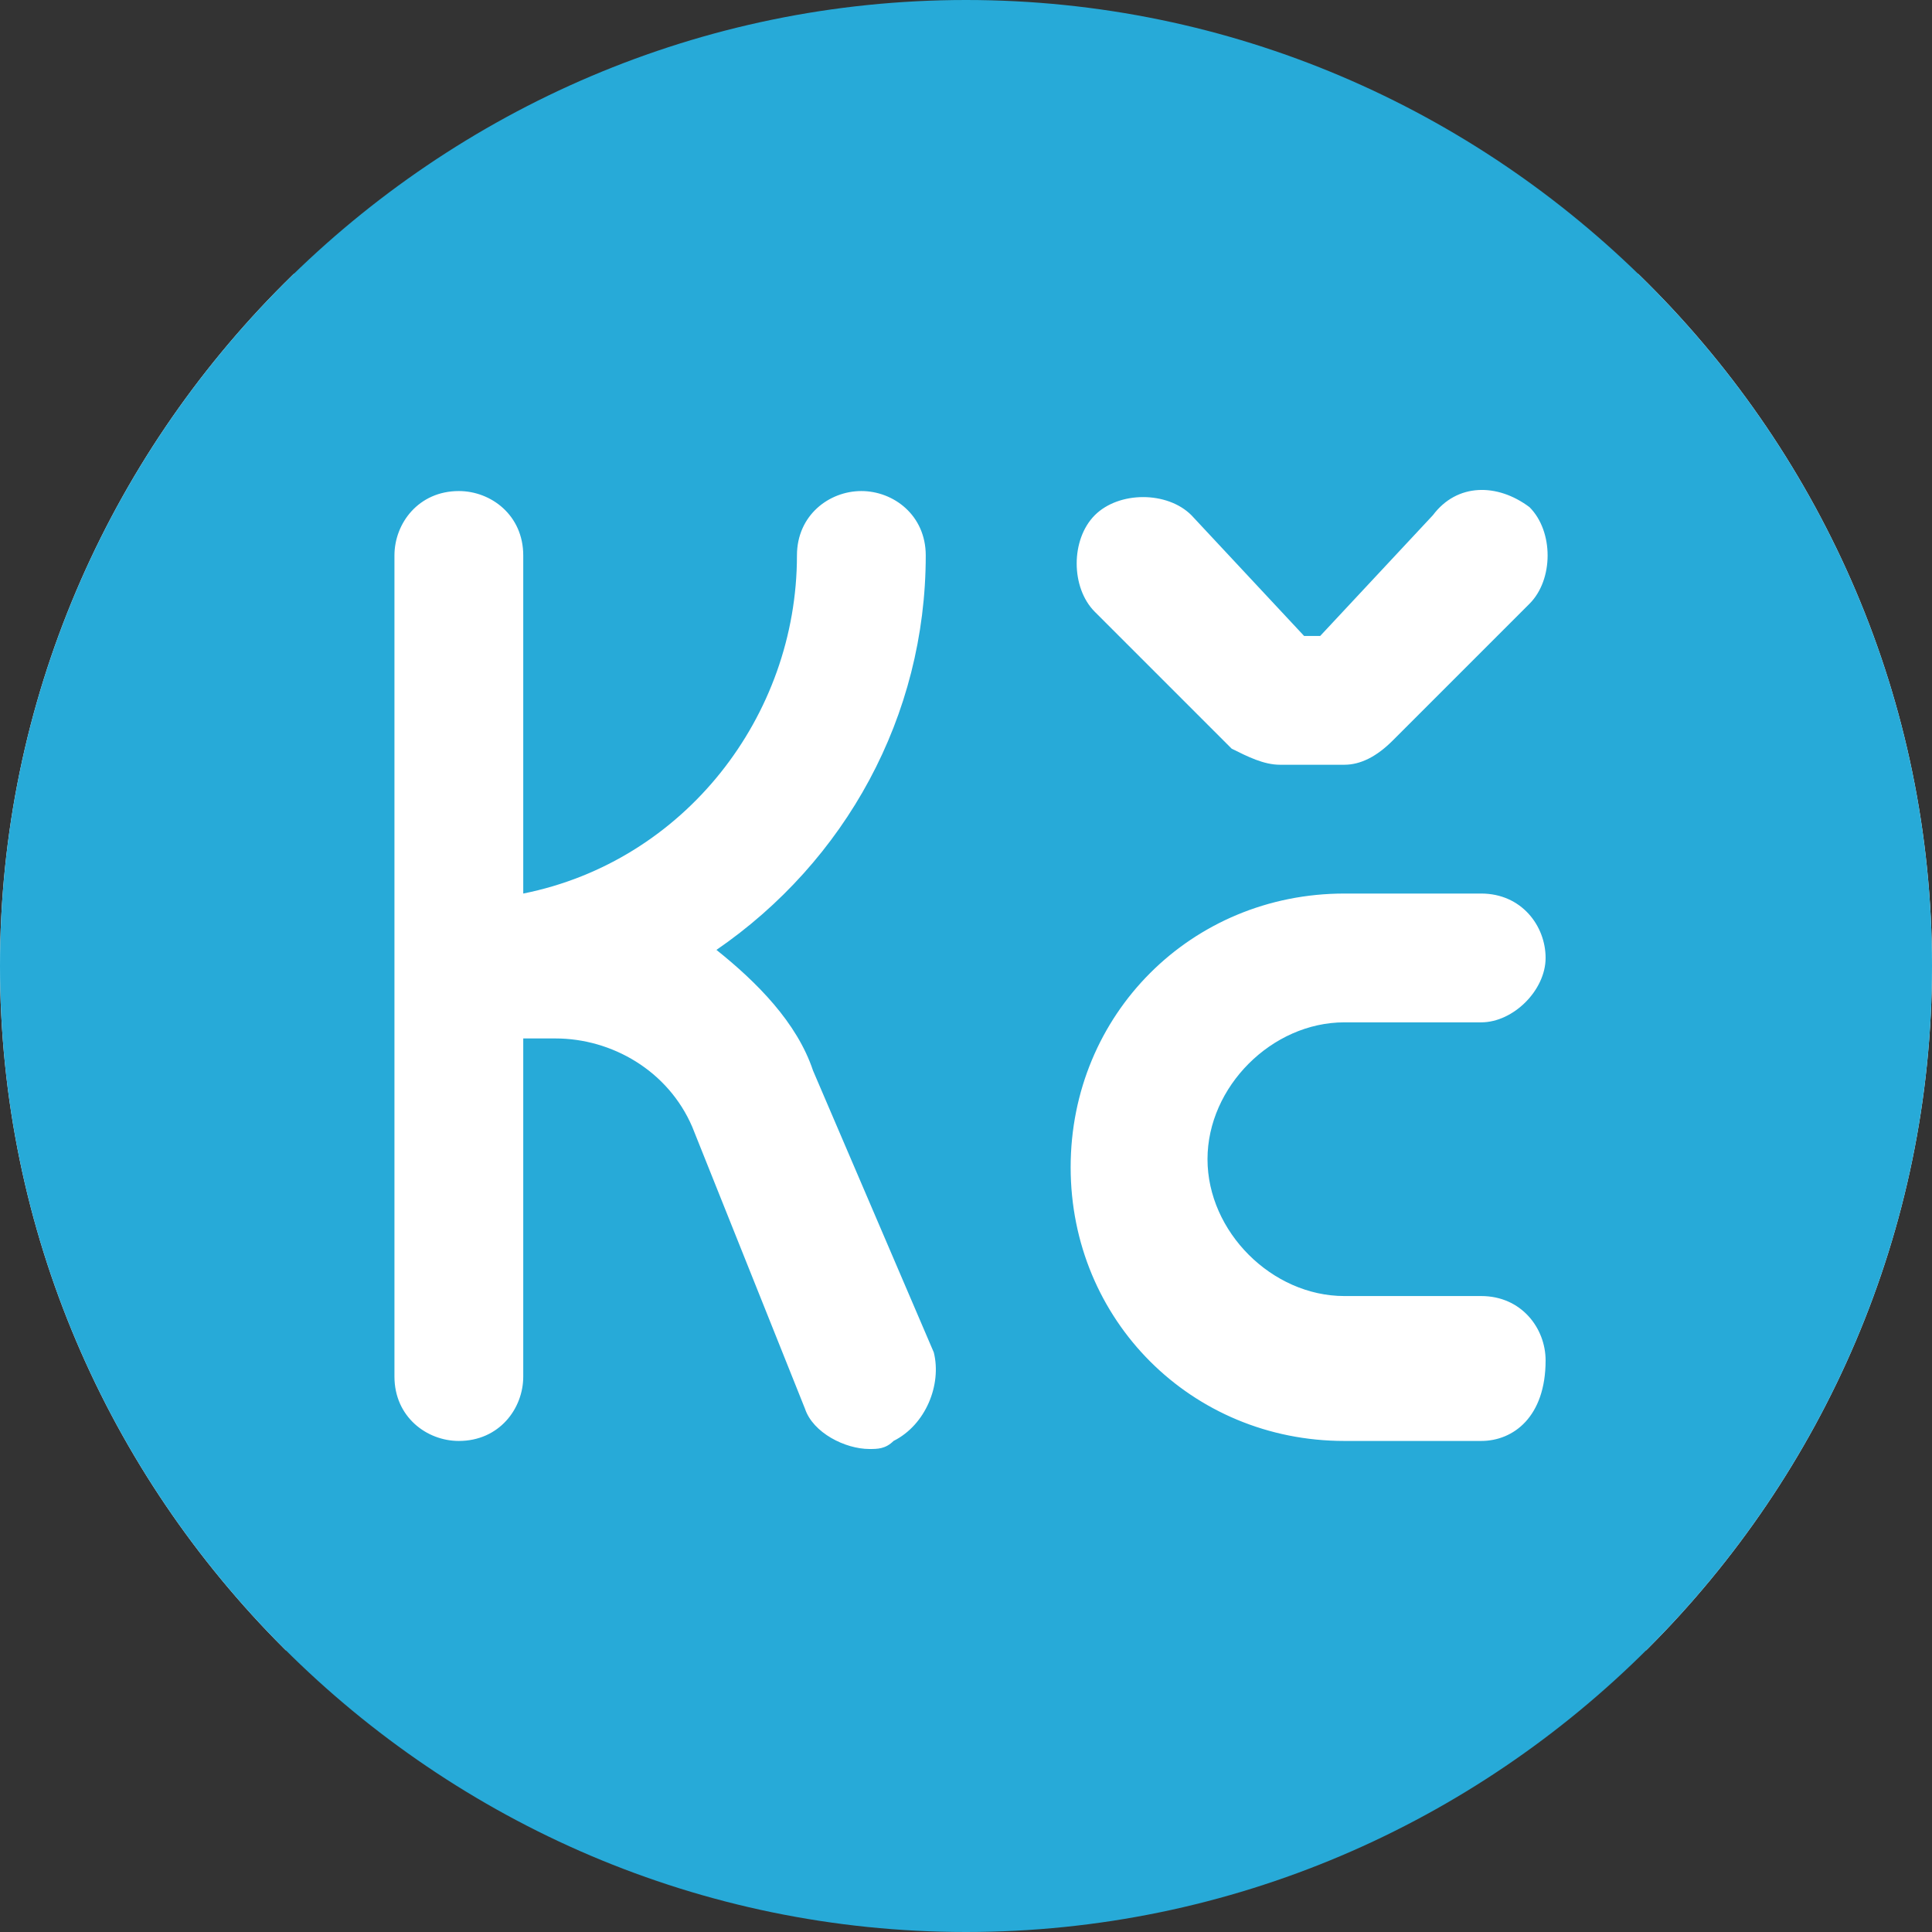 <?xml version="1.0" encoding="utf-8"?>
<!-- Generator: Adobe Illustrator 27.0.0, SVG Export Plug-In . SVG Version: 6.00 Build 0)  -->
<svg version="1.1" id="Слой_1" xmlns="http://www.w3.org/2000/svg" xmlns:xlink="http://www.w3.org/1999/xlink" x="0px" y="0px"
	 viewBox="0 0 24 24" style="enable-background:new 0 0 24 24;" xml:space="preserve">
<rect x="0" y="0" width="24" height="24" fill="#333333" stroke="none"/>
<style type="text/css">
	.st0{clip-path:url(#SVGID_00000022558369815270753040000002069055161042409862_);}
	.st1{fill:#FFFFFF;}
	.st2{fill:#27AAD8;}
</style>
<g>
	<g>
		<defs>
			<path id="SVGID_1_" d="M12,0L12,0c6.6,0,12,5.4,12,12l0,0c0,6.6-5.4,12-12,12l0,0C5.4,24,0,18.6,0,12l0,0C0,5.4,5.4,0,12,0z"/>
		</defs>
		<clipPath id="SVGID_00000075849102301034779120000008794440983298558865_">
			<use xlink:href="#SVGID_1_"  style="overflow:visible;"/>
		</clipPath>
		<g style="clip-path:url(#SVGID_00000075849102301034779120000008794440983298558865_);">
			<path class="st1" d="M1.7,3.4h20.6c0.9,0,1.7,0.8,1.7,1.7v13.7c0,0.9-0.8,1.7-1.7,1.7H1.7c-0.9,0-1.7-0.8-1.7-1.7V5.1
				C0,4.2,0.8,3.4,1.7,3.4z"/>
			<path class="st2" d="M1.7,0h20.6C23.2,0,24,0.8,24,1.7v20.6c0,0.9-0.8,1.7-1.7,1.7H1.7C0.8,24,0,23.2,0,22.3V1.7
				C0,0.8,0.8,0,1.7,0z"/>
			<path class="st1" d="M18.4,17.9h-1.7c-1.9,0-3.4-1.5-3.4-3.4s1.5-3.4,3.4-3.4h1.7c0.5,0,0.8,0.4,0.8,0.8s-0.4,0.8-0.8,0.8h-1.7
				c-0.9,0-1.7,0.8-1.7,1.7s0.8,1.7,1.7,1.7h1.7c0.5,0,0.8,0.4,0.8,0.8C19.2,17.6,18.8,17.9,18.4,17.9z M16.7,9.5h-0.8
				c-0.2,0-0.4-0.1-0.6-0.2l-1.7-1.7c-0.3-0.3-0.3-0.9,0-1.2s0.9-0.3,1.2,0l1.4,1.5h0.2l1.4-1.5C18.1,6,18.6,6,19,6.3
				c0.3,0.3,0.3,0.9,0,1.2l-1.7,1.7C17.1,9.4,16.9,9.5,16.7,9.5z M10.1,13.3c-0.2-0.6-0.7-1.1-1.2-1.5c1.6-1.1,2.6-2.9,2.6-4.9
				c0-0.5-0.4-0.8-0.8-0.8S9.9,6.4,9.9,6.9c0,2-1.4,3.8-3.4,4.2V6.9c0-0.5-0.4-0.8-0.8-0.8c-0.5,0-0.8,0.4-0.8,0.8v10.2
				c0,0.5,0.4,0.8,0.8,0.8c0.5,0,0.8-0.4,0.8-0.8v-4.2h0.4c0.7,0,1.4,0.4,1.7,1.1l1.4,3.5c0.1,0.3,0.5,0.5,0.8,0.5
				c0.1,0,0.2,0,0.3-0.1c0.4-0.2,0.6-0.7,0.5-1.1c0,0,0,0,0,0L10.1,13.3z"/>
		</g>
	</g>
</g>
</svg>
